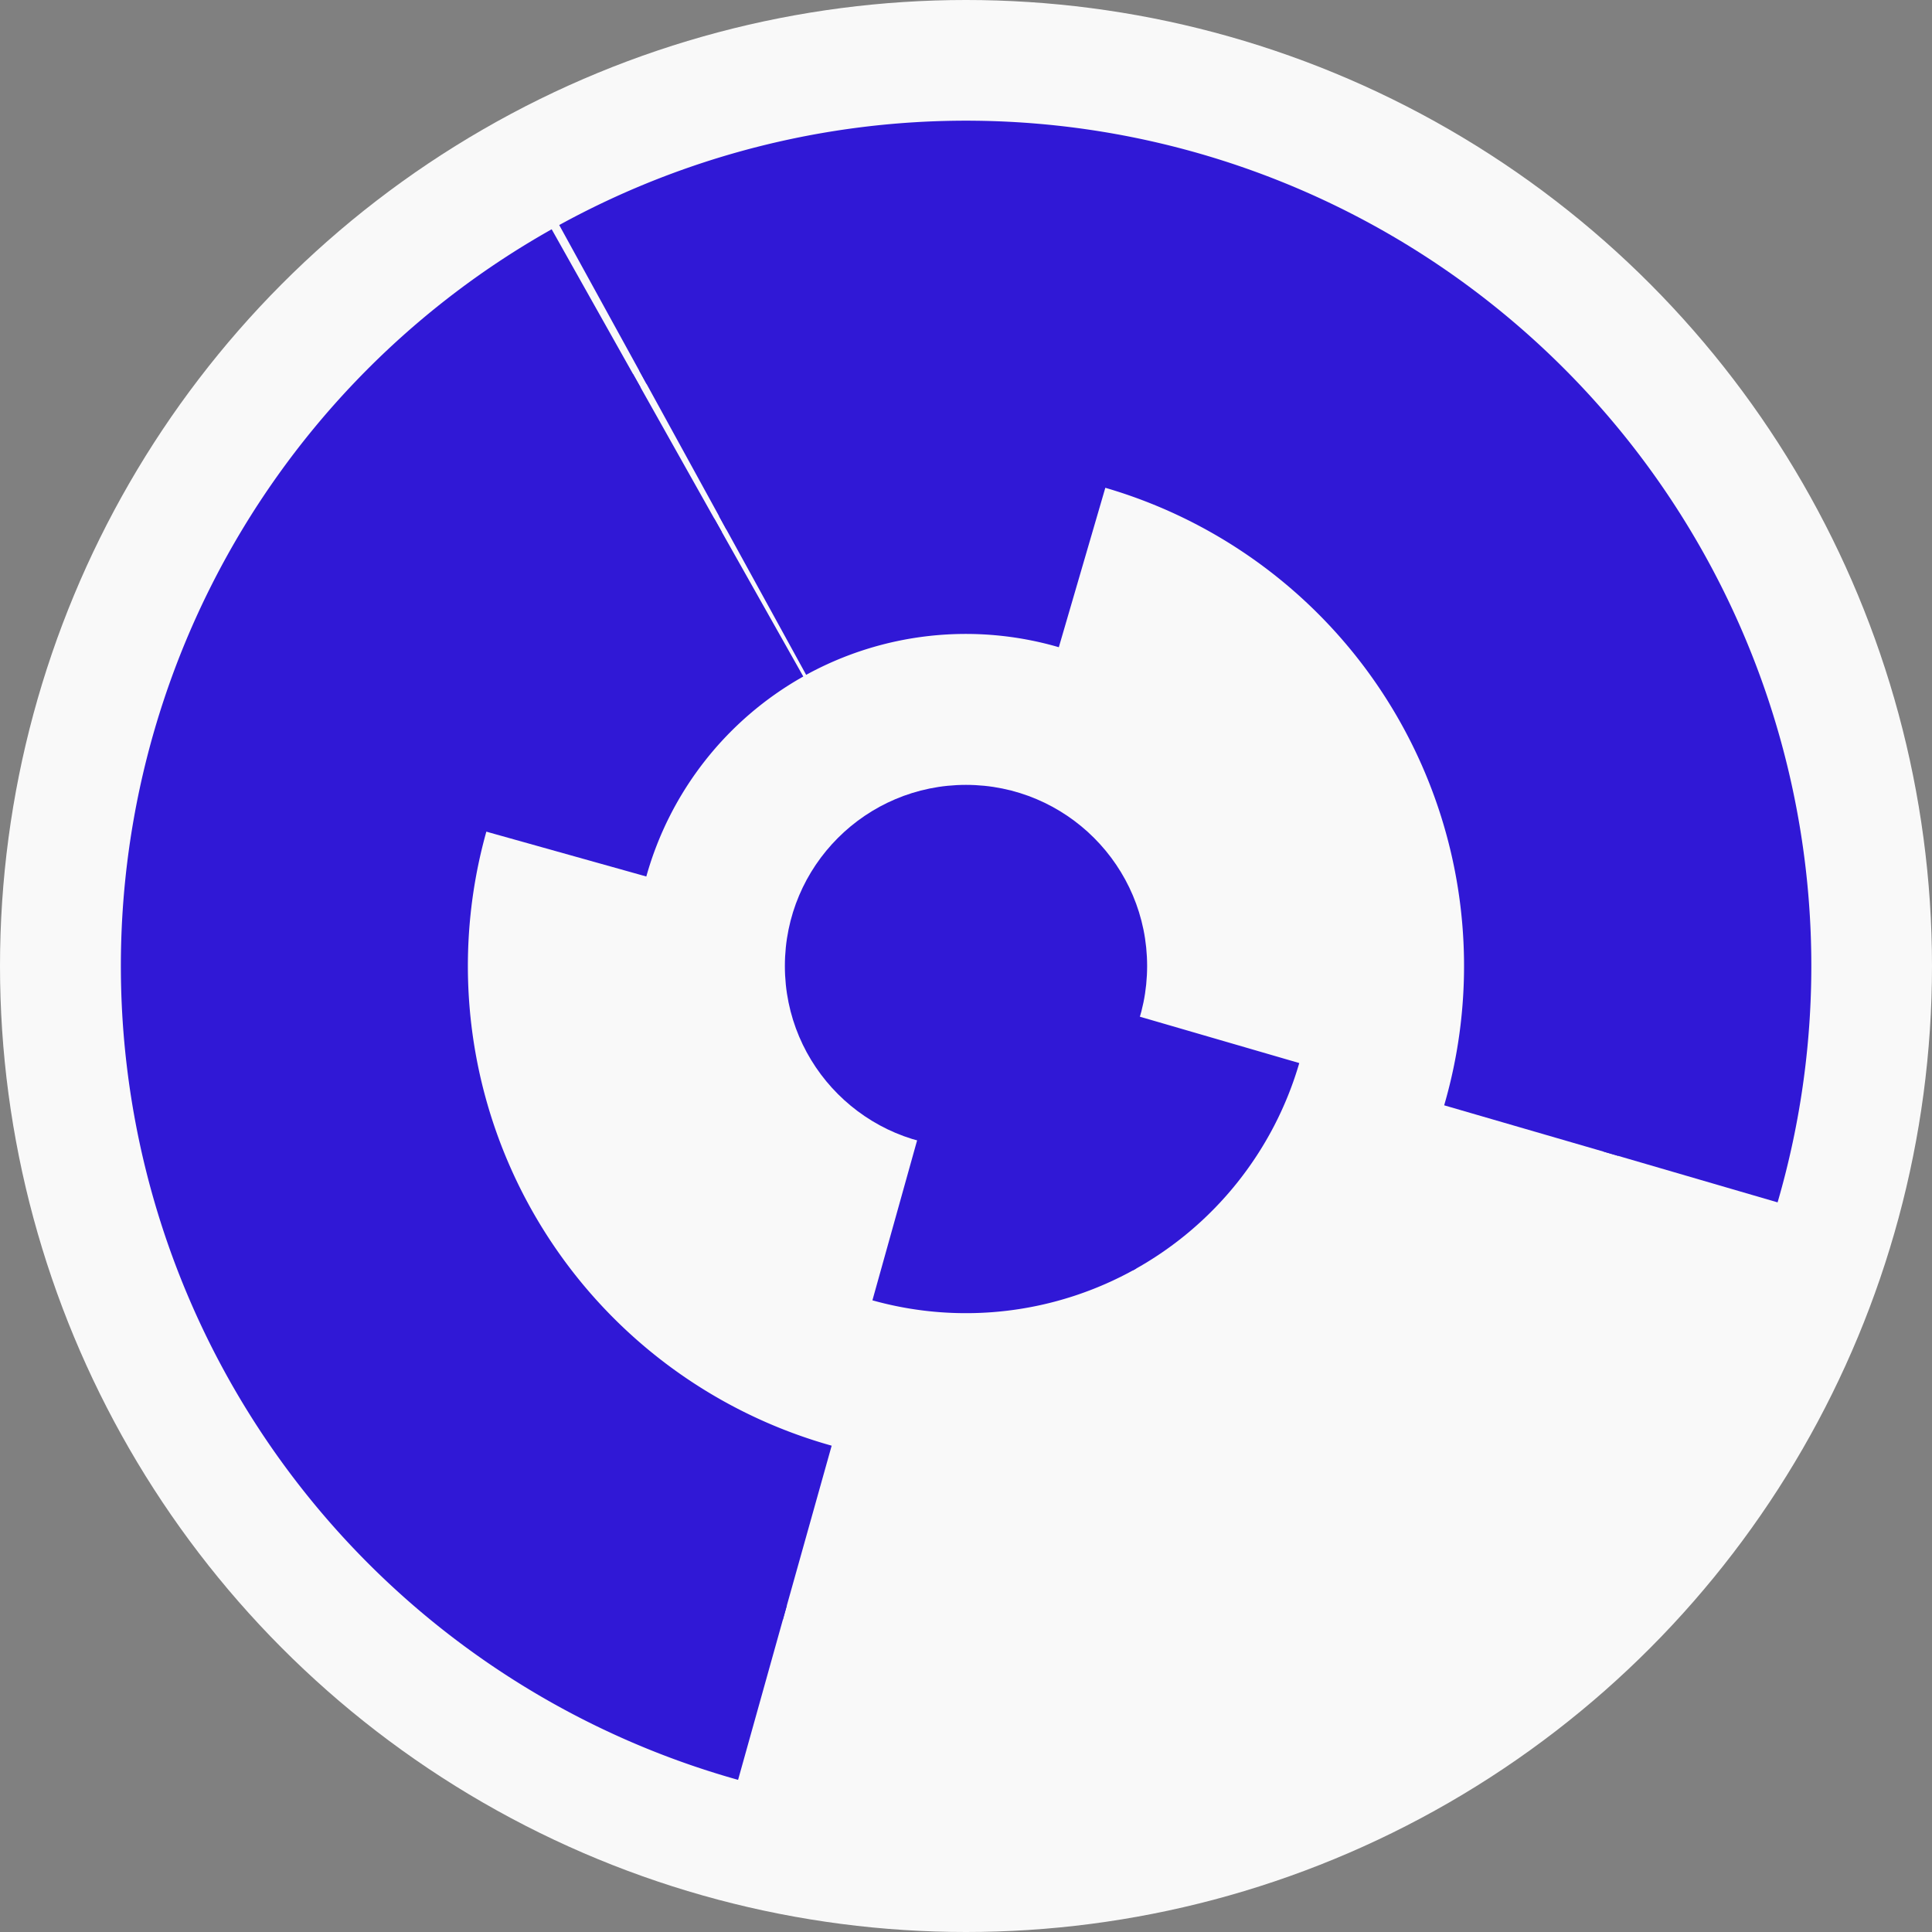 <?xml version="1.0" encoding="utf-8" ?>
<svg width="128" height="128" viewbox="0 0 128 128" xmlns="http://www.w3.org/2000/svg">
<rect width="100%" height="100%" fill="#808080" stroke="none"/>
<circle cx="64" cy="64" fill="#f9f9f9" r="64"/>
<path d="M 86.08 70.43 A 23 23 0 0 1 75.07 84.16 L 69.29 73.64 A 11 11 0 0 0 74.56 67.08 Z" fill="#3018d6"/>
<path d="M 75.27 84.05 A 23 23 0 0 1 57.8 86.15 L 61.03 74.59 A 11 11 0 0 0 69.39 73.59 Z" fill="#3018d6"/>
<path d="M 47.64 34.2 A 34 34 0 0 1 73.51 31.36 L 70.15 42.88 A 22 22 0 0 0 53.41 44.71 Z" fill="#3018d6"/>
<path d="M 31.26 54.83 A 34 34 0 0 1 47.33 34.37 L 53.22 44.82 A 22 22 0 0 0 42.82 58.07 Z" fill="#3018d6"/>
<path d="M 42.35 24.55 A 45 45 0 0 1 107.21 76.58 L 95.68 73.23 A 33 33 0 0 0 48.12 35.07 Z" fill="#3018d6"/>
<path d="M 51.86 107.33 A 45 45 0 0 1 41.94 24.78 L 47.82 35.24 A 33 33 0 0 0 55.1 95.78 Z" fill="#3018d6"/>
<path d="M 37.05 14.91 A 56 56 0 0 1 117.77 79.66 L 106.25 76.3 A 44 44 0 0 0 42.83 25.43 Z" fill="#3018d6"/>
<path d="M 48.9 117.92 A 56 56 0 0 1 36.55 15.19 L 42.43 25.65 A 44 44 0 0 0 52.13 106.37 Z" fill="#3018d6"/>
<circle cx="64" cy="64" fill="#3018d6" r="12"/>
</svg>